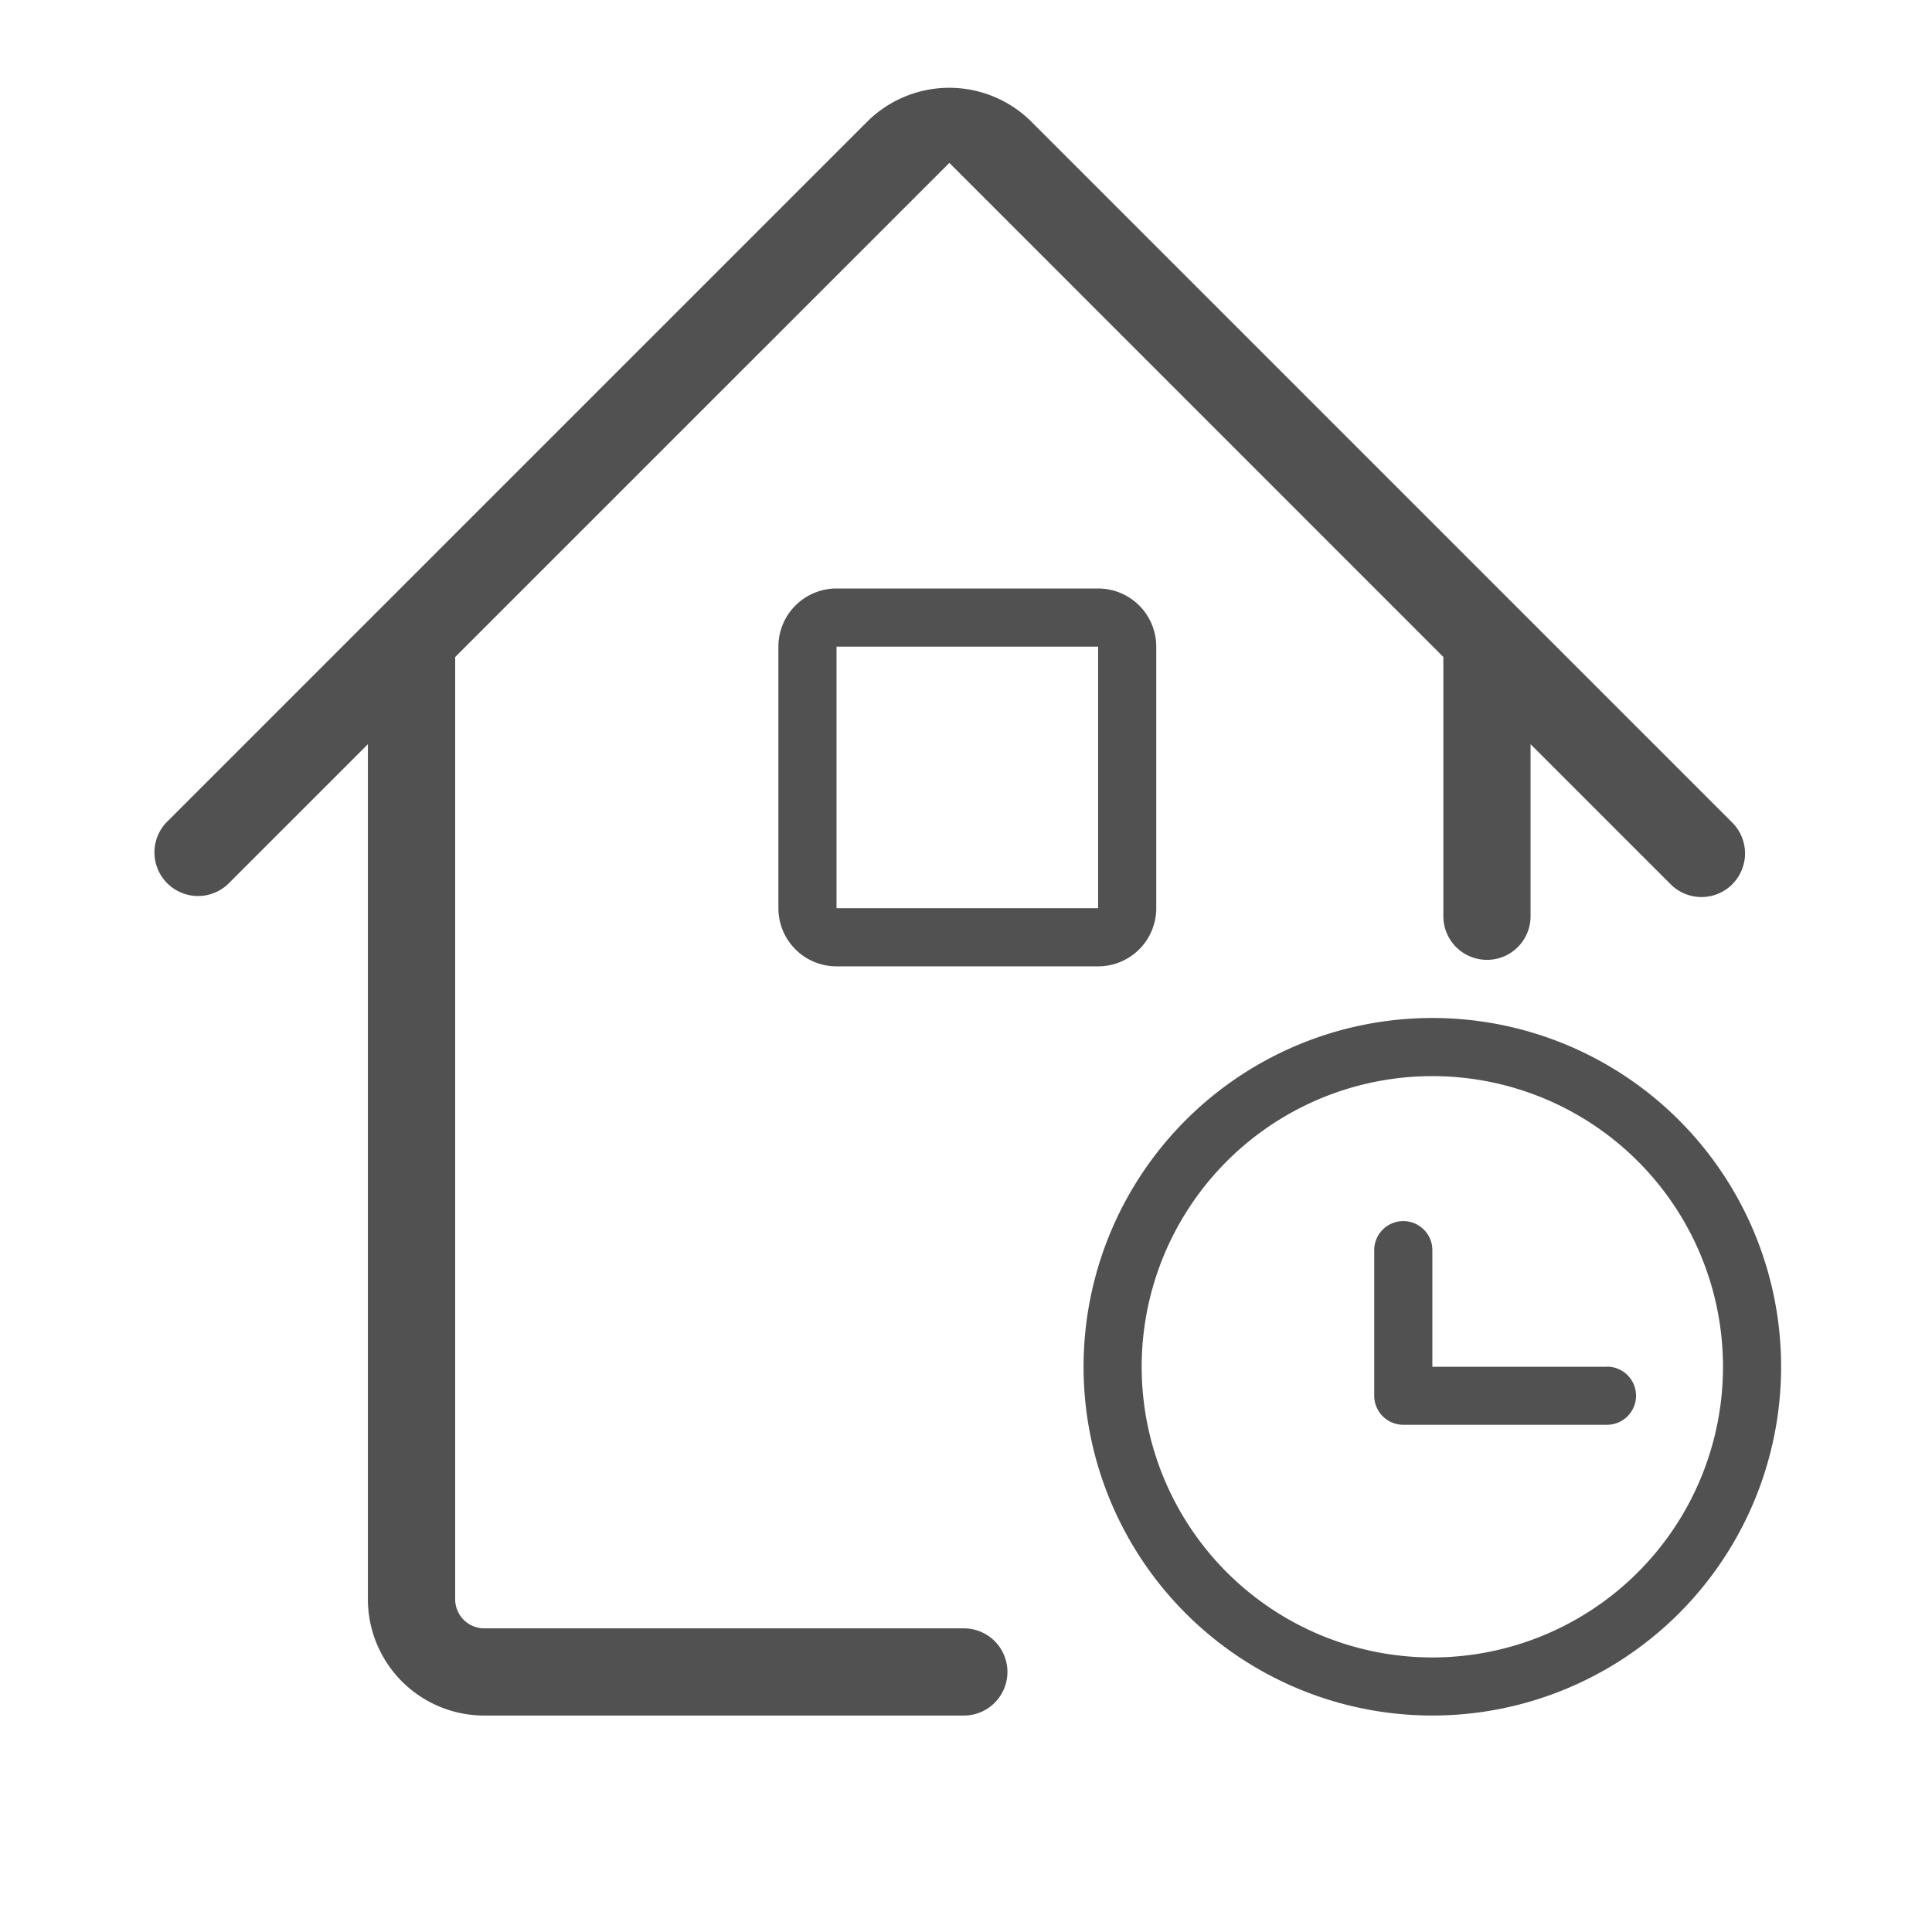 <?xml version="1.0" standalone="no"?><!DOCTYPE svg PUBLIC "-//W3C//DTD SVG 1.1//EN" "http://www.w3.org/Graphics/SVG/1.1/DTD/svg11.dtd"><svg t="1701047643117" class="icon" viewBox="0 0 1024 1024" version="1.1" xmlns="http://www.w3.org/2000/svg" p-id="7189" xmlns:xlink="http://www.w3.org/1999/xlink" width="200" height="200"><path d="M759.168 570.368a154.054 154.054 0 1 1-154.054 154.054 154.054 154.054 0 0 1 154.054-154.054z m0-30.813a184.855 184.855 0 1 0 184.855 184.855 184.855 184.855 0 0 0-184.855-184.855z" p-id="7190" data-spm-anchor-id="a313x.search_index.0.i10.3ef33a81wElybG" class="" fill="#515151"></path><path d="M851.607 724.41h-92.428v-61.673a15.407 15.407 0 1 0-30.813 0v77.021a15.407 15.407 0 0 0 15.407 15.407h107.834a15.407 15.407 0 1 0 0-30.813z" p-id="7191" data-spm-anchor-id="a313x.search_index.0.i11.3ef33a81wElybG" class="" fill="#515151"></path><path d="M918.144 468.689a23.11 23.11 0 0 1-32.663 0l-74.252-74.252v91.194a23.11 23.11 0 0 1-46.22 0V348.218L503.18 86.33 241.257 348.218v499.433a15.407 15.407 0 0 0 15.407 15.407h254.185a23.11 23.11 0 1 1 0 46.22H256.663a61.673 61.673 0 0 1-61.673-61.673V394.438l-74.252 74.252a23.11 23.11 0 0 1-32.663-32.663L459.543 64.582a61.673 61.673 0 0 1 87.191 0l371.409 371.409a23.11 23.11 0 0 1 0 32.663z" p-id="7192" data-spm-anchor-id="a313x.search_index.0.i6.3ef33a81wElybG" class="" fill="#515151"></path><path d="M582.028 342.726v138.647H443.38V342.726z m0-30.813H443.38a30.813 30.813 0 0 0-30.813 30.813v138.647a30.813 30.813 0 0 0 30.813 30.813h138.647a30.813 30.813 0 0 0 30.813-30.813V342.726a30.813 30.813 0 0 0-30.813-30.813z" p-id="7193" data-spm-anchor-id="a313x.search_index.0.i9.3ef33a81wElybG" class="" fill="#515151"></path></svg>